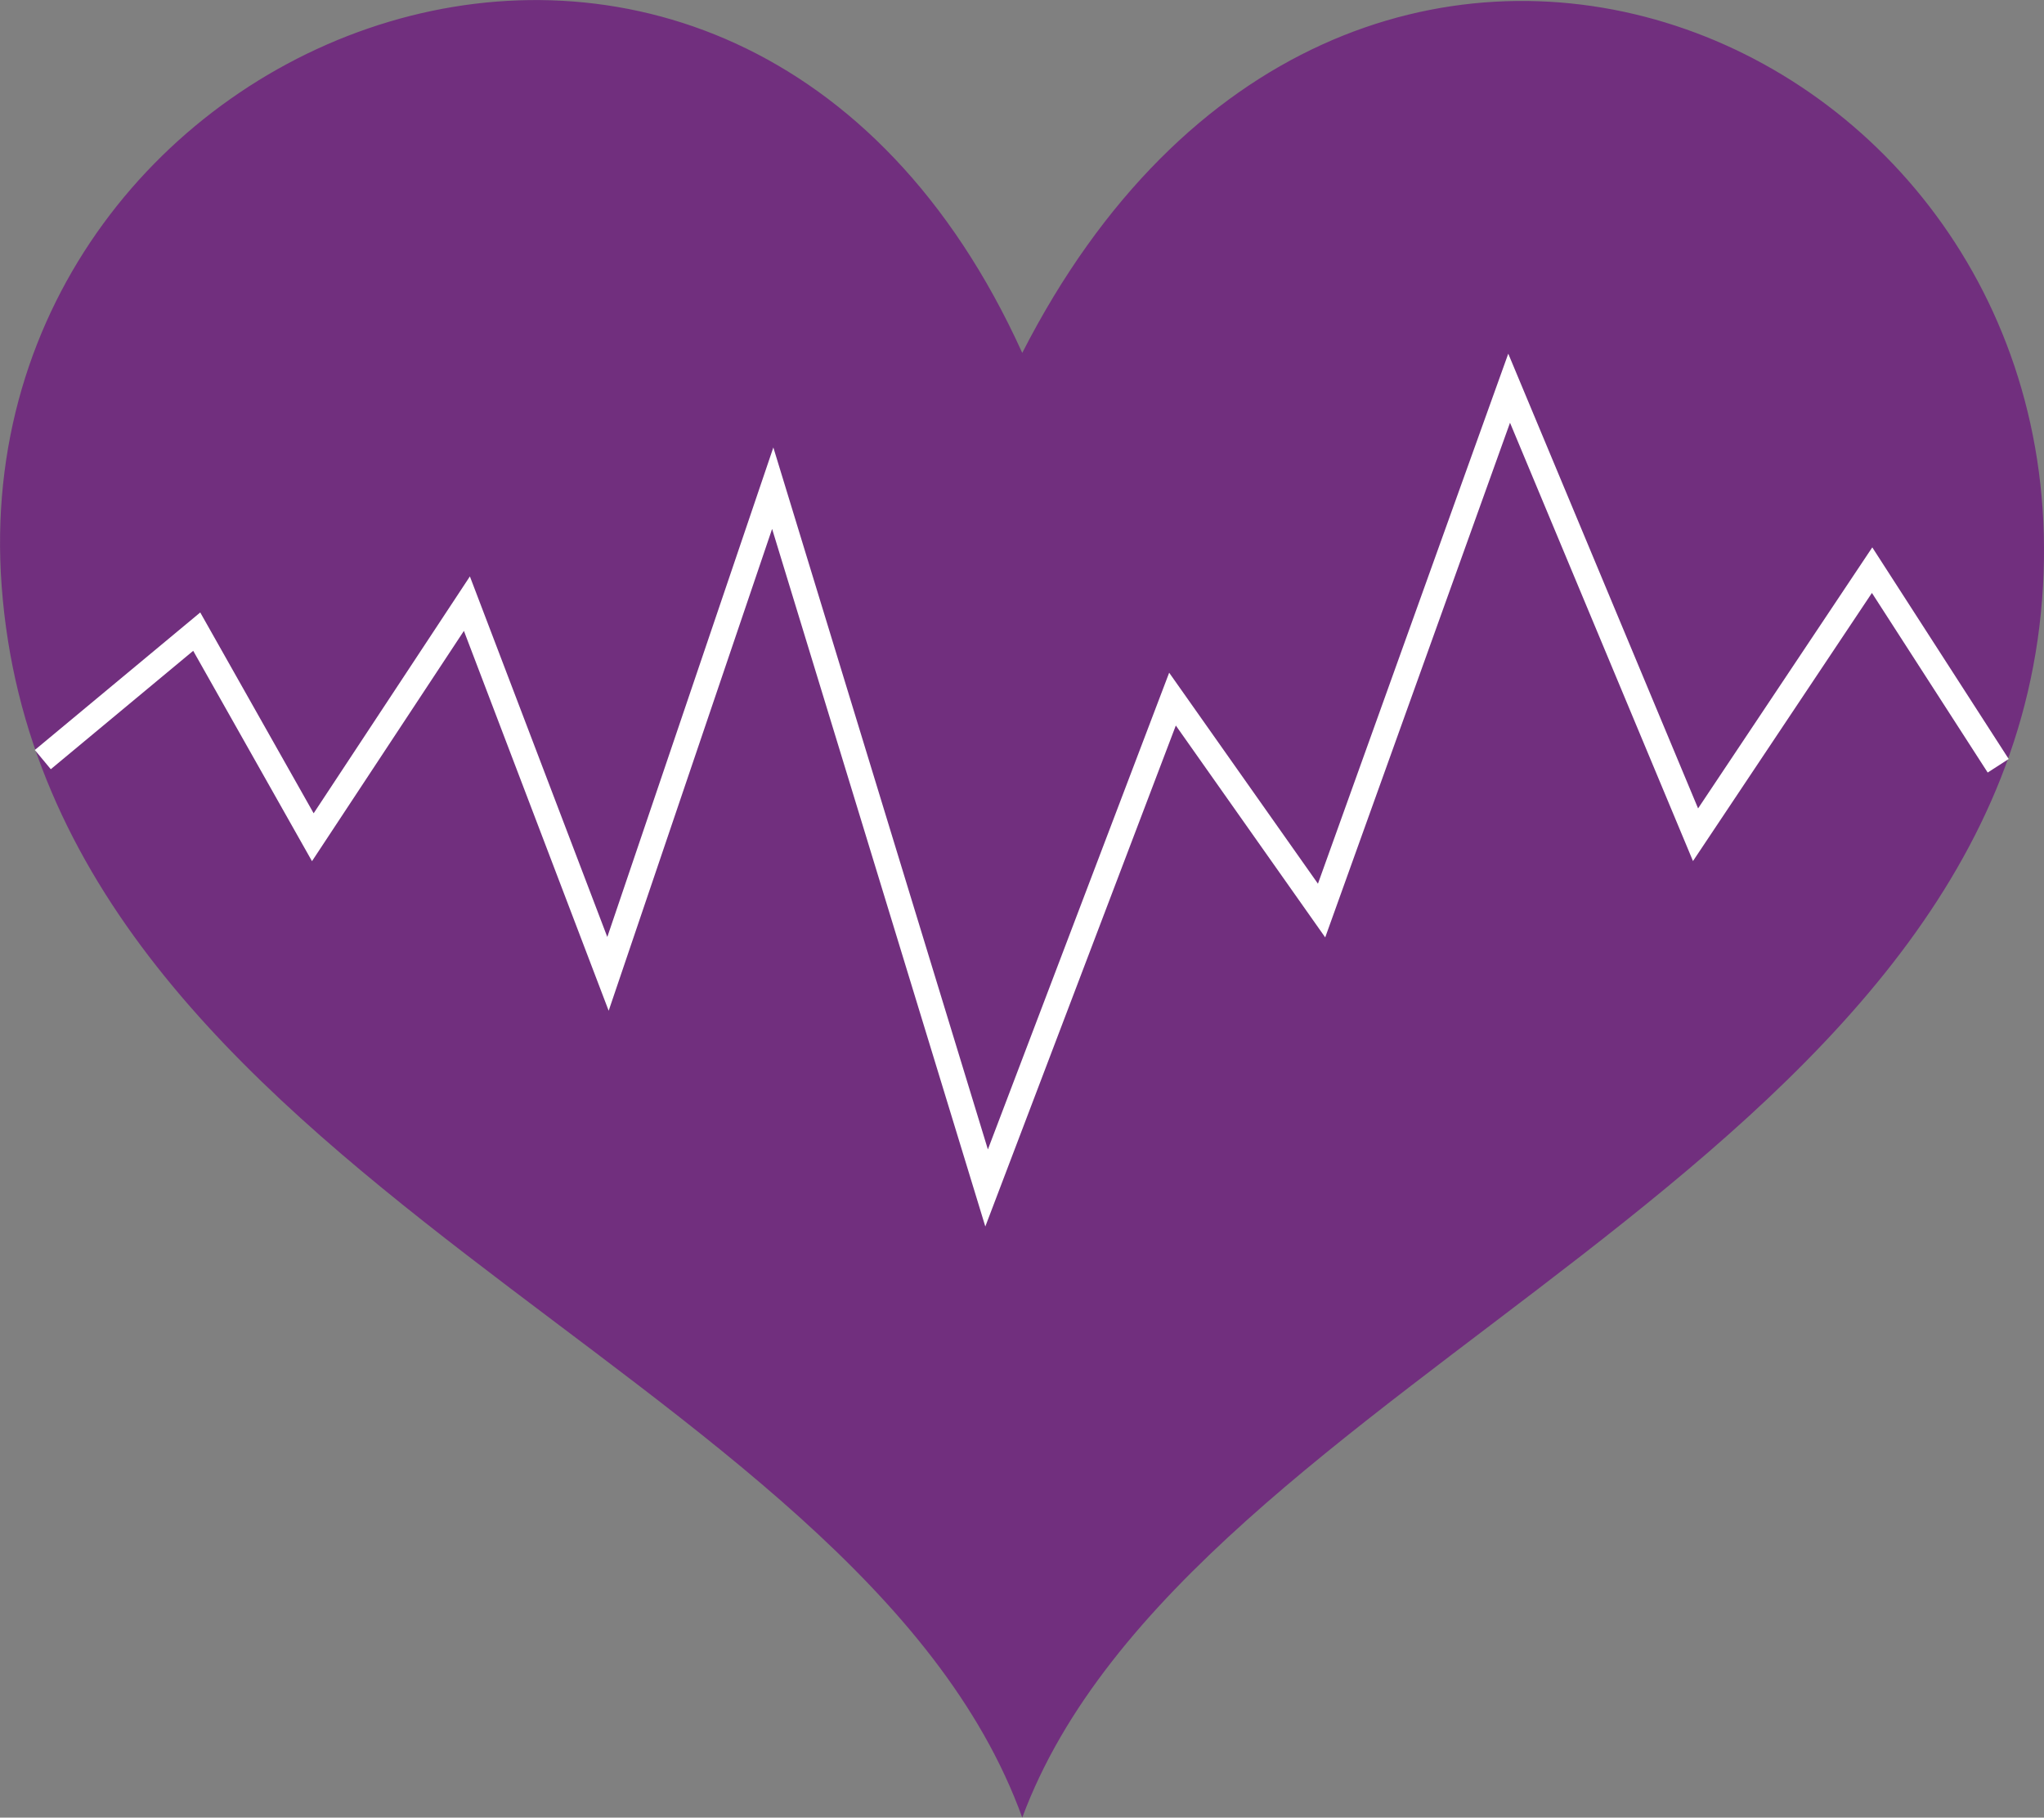 <svg xmlns="http://www.w3.org/2000/svg" viewBox="0 0 122.71 109.09"><rect x="0" y="0" width="122.71" height="109.09" fill="#808080" stroke="none"/><defs><style>.cls-1{fill:#712f7e;}.cls-1,.cls-2{fill-rule:evenodd;}.cls-2{fill:none;stroke:#fff;stroke-miterlimit:10;stroke-width:1.5px;}</style></defs><g id="Layer_2" data-name="Layer 2"><g id="Opt_1" data-name="Opt 1"><g id="Benefits_of_Joining" data-name="Benefits of Joining"><g id="Benefits_Icon" data-name="Benefits Icon"><path class="cls-1" d="M61.37,21.18c19.31-37.78,63.2-19.77,61.28,14-2,35.16-51.4,47.29-61.28,73.91C51.5,81.8,2.76,71,.1,35.18-2.41,1.45,44.18-16.75,61.37,21.18Z"/><polyline class="cls-2" points="2.57 45.59 11.81 37.91 18.78 50.25 28.03 36.23 36.5 58.45 46.39 29.3 59.23 71.3 70.39 41.96 79.34 54.65 90.6 23.3 101.79 50.1 112.39 34.22 119.96 45.96"/></g></g></g></g></svg>